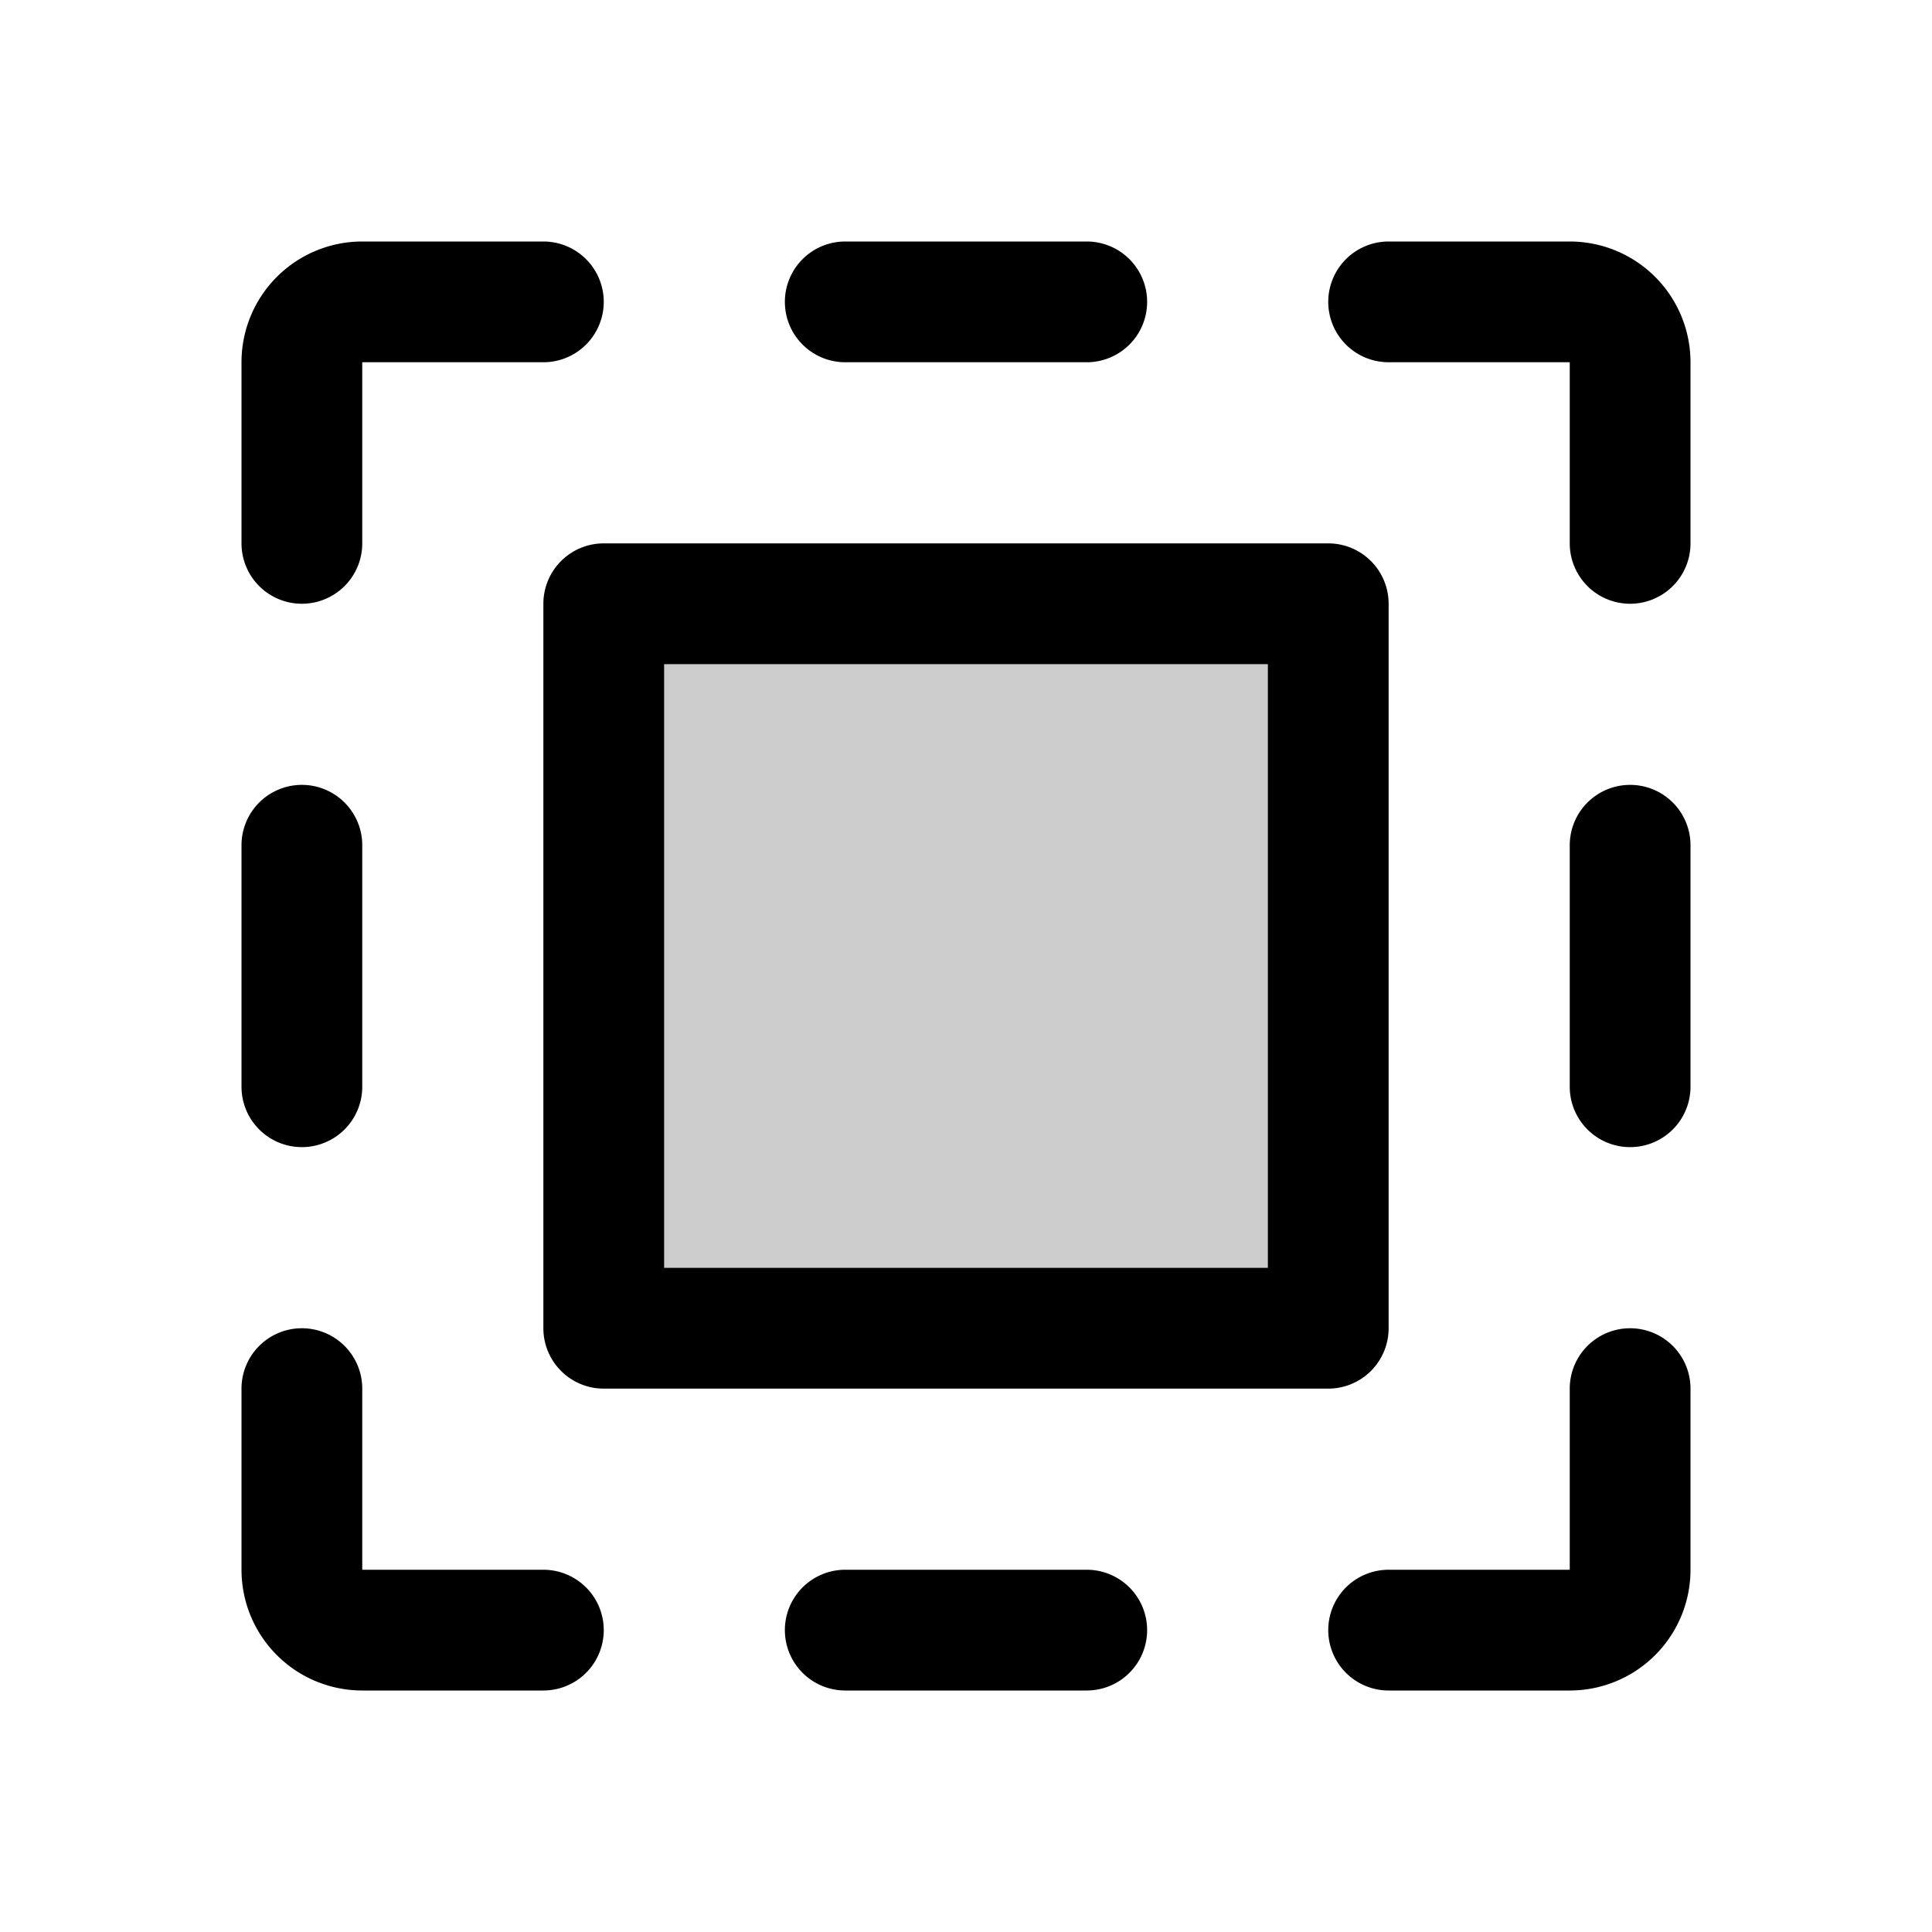 <svg fill="currentColor" viewBox="0 0 256 256" xmlns="http://www.w3.org/2000/svg">
  <path d="M176 80v96H80V80Z" opacity=".2"/>
  <path d="M104 40a8 8 0 0 1 8-8h32a8 8 0 0 1 0 16h-32a8 8 0 0 1-8-8Zm40 168h-32a8 8 0 0 0 0 16h32a8 8 0 0 0 0-16Zm64-176h-24a8 8 0 0 0 0 16h24v24a8 8 0 0 0 16 0V48a16 16 0 0 0-16-16Zm8 72a8 8 0 0 0-8 8v32a8 8 0 0 0 16 0v-32a8 8 0 0 0-8-8Zm0 72a8 8 0 0 0-8 8v24h-24a8 8 0 0 0 0 16h24a16 16 0 0 0 16-16v-24a8 8 0 0 0-8-8ZM40 152a8 8 0 0 0 8-8v-32a8 8 0 0 0-16 0v32a8 8 0 0 0 8 8Zm32 56H48v-24a8 8 0 0 0-16 0v24a16 16 0 0 0 16 16h24a8 8 0 0 0 0-16ZM40 80a8 8 0 0 0 8-8V48h24a8 8 0 0 0 0-16H48a16 16 0 0 0-16 16v24a8 8 0 0 0 8 8Zm136 104H80a8 8 0 0 1-8-8V80a8 8 0 0 1 8-8h96a8 8 0 0 1 8 8v96a8 8 0 0 1-8 8Zm-8-96H88v80h80Z"/>
</svg>
